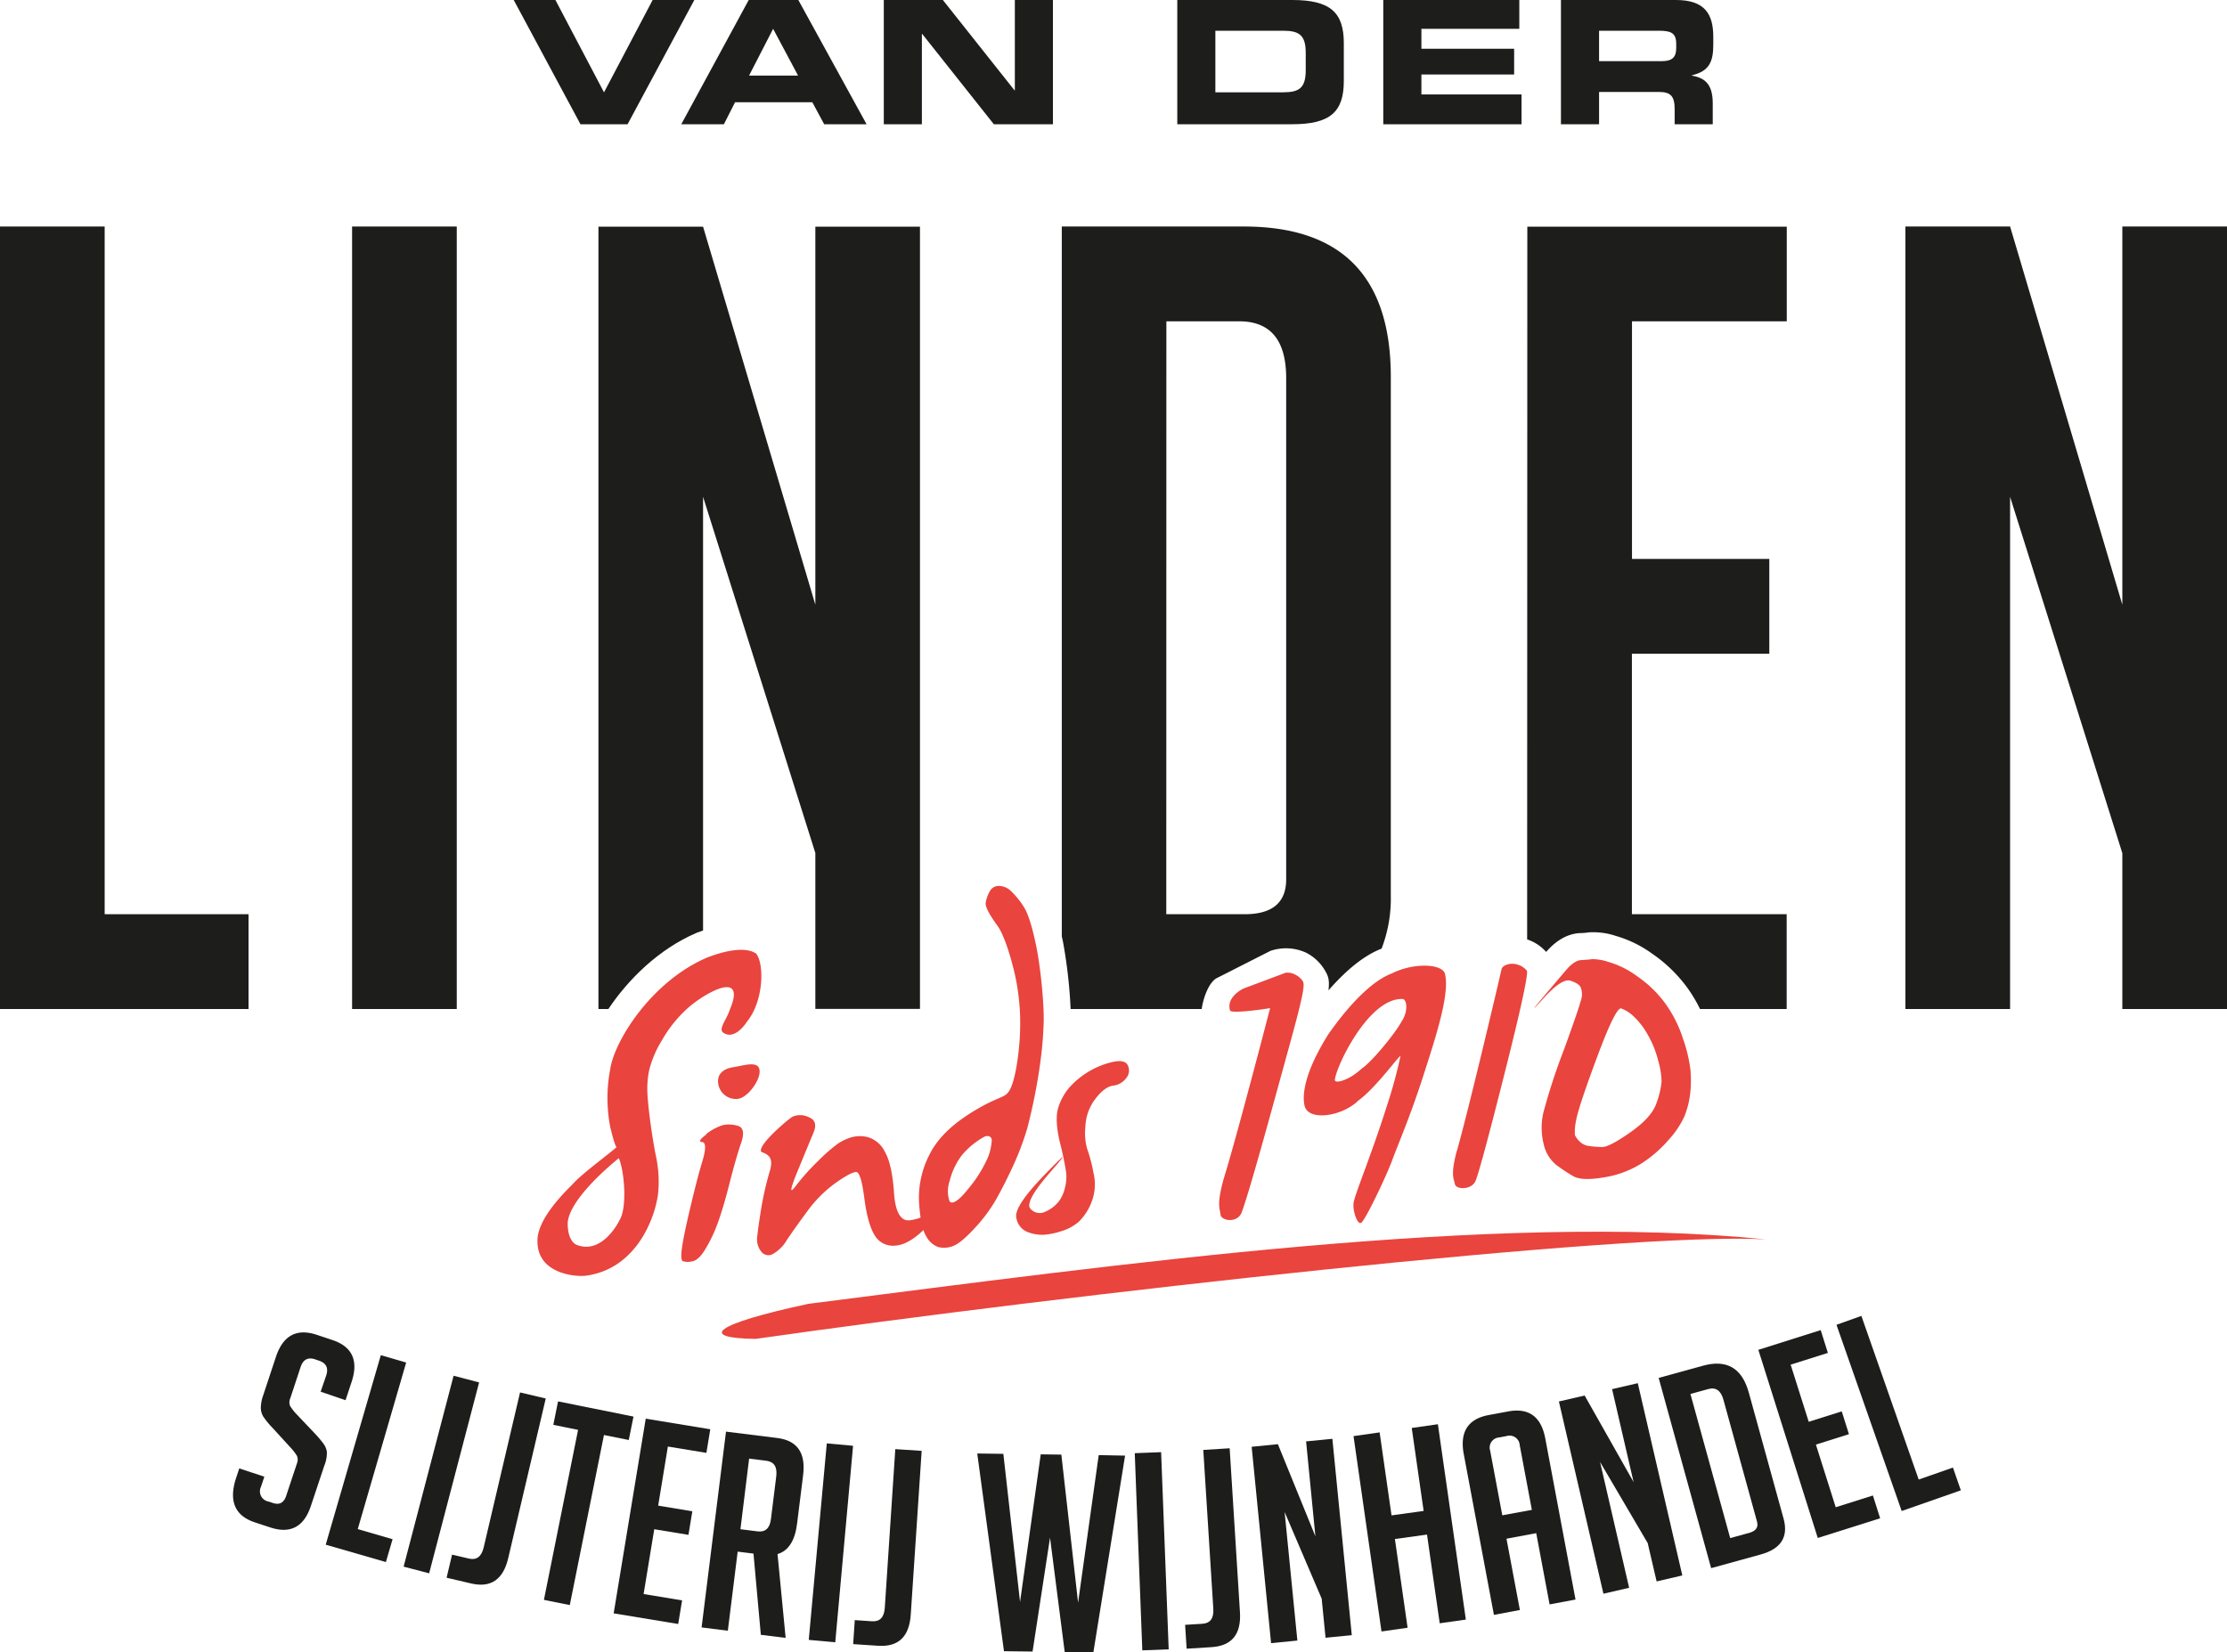 <svg id="Laag_1" data-name="Laag 1" xmlns="http://www.w3.org/2000/svg" viewBox="0 0 500 371.08"><defs><style>.cls-1{fill:#e9443d;}.cls-2{fill:#1d1d1b;}</style></defs><title>logo-small</title><path class="cls-1" d="M1229.35,326.15c-2.06-1.27-5.93-.89-10.85,1-12.66,5.45-20.83,18.89-21.72,25a34,34,0,0,0,0,13.1c1.26,5.21,1.47,4.39,1.47,4.39-1,1.07-7.68,5.88-9.82,8.29-2,2-8,7.89-8,12.76-.15,7.72,9.07,8.29,11.3,7.84,11.12-1.77,15.15-13.17,15.78-18.35a27,27,0,0,0-.52-8.62c-.41-2.08-.8-4.44-1.16-7.06s-.59-4.82-.7-6.57a21.22,21.22,0,0,1,.34-5.31,23.69,23.69,0,0,1,2.9-6.89,28.94,28.94,0,0,1,5.93-7.34,26.44,26.44,0,0,1,5.4-3.61c4.56-2.23,5.88-.57,4,3.84-.72,2.36-2.43,4.12-1.77,5.22,2.4,2,4.9-1.3,5.48-2.22,4-4.84,3.95-13.64,1.95-15.53M1199,385.83c-.57,1.3-4.3,8-9.78,5.83-.8-.31-2.06-1.67-2-5,.42-4.77,7.8-11.47,11.48-14.47,1.29,3.09,1.83,10.82.3,13.66" transform="translate(-1059.76 -112.1)"/><path class="cls-1" d="M1230.63,370.76c1.47.57,2.88,1.14,2,4.21a71.41,71.41,0,0,0-2,8.73c-.44,2.74-.72,4.78-.86,6.1a4.39,4.39,0,0,0,.85,3.3,2,2,0,0,0,2.55.68,8.59,8.59,0,0,0,3.3-3.28c1.19-1.76,2.72-3.92,4.61-6.47a28.19,28.19,0,0,1,6.33-6.3q3.51-2.46,4.59-2.42c.71,0,1.32,2,1.81,5.82s1.26,6.65,2.31,8.36a4.76,4.76,0,0,0,4.77,2.33q3.18-.22,7.33-4.61c2.76-2.92,3.41-5.19,1.56-3.65a10.8,10.8,0,0,1-5.82,2.59c-2,.2-3.19-1.87-3.48-6.19s-1-7.39-2.06-9.22a6.28,6.28,0,0,0-3.73-3.24,7.12,7.12,0,0,0-3.73,0,11.66,11.66,0,0,0-3,1.38,37.46,37.46,0,0,0-4.42,3.85,51.19,51.19,0,0,0-5.15,5.75q-2.1,2.81.41-3.29t3.61-8.74q1.11-2.64-1.12-3.48a4.31,4.31,0,0,0-3.6-.08c-.92.5-8,6.49-7,7.87" transform="translate(-1059.76 -112.1)"/><path class="cls-1" d="M1293.33,350.64a80.26,80.26,0,0,0,.72-8.12c.26-4.26-.67-13.16-1.6-17.75s-1.9-7.63-2.9-9.12a19.14,19.14,0,0,0-2.76-3.4,4.1,4.1,0,0,0-2.69-1.19,2.26,2.26,0,0,0-2.15,1.27,7.49,7.49,0,0,0-.88,2.5c-.14.85.75,2.58,2.65,5.19s3.7,9.69,4.19,12.32a51.63,51.63,0,0,1,.88,7.89,56.92,56.92,0,0,1-.4,8.55c-.36,3.07-1.11,7.17-2.23,8.57s-2.22,1-7.31,4-8.55,6.3-10.38,10a21.13,21.13,0,0,0-2.36,11q.39,5.49,1.63,7.44a5.13,5.13,0,0,0,2.61,2.35,5.37,5.37,0,0,0,3.15-.13c1.2-.36,2.82-1.65,4.88-3.87a35.66,35.66,0,0,0,4.82-6.33c1.15-2,2.42-4.46,3.79-7.39a63.76,63.76,0,0,0,3.41-8.93,127.23,127.23,0,0,0,2.93-14.83m-10.9,17.51a12.29,12.29,0,0,1-.86,3.84,29.34,29.34,0,0,1-4.52,7.19c-2.25,2.86-3.78,3.53-4.15,2.53a7.05,7.05,0,0,1,.07-4.41,15.81,15.81,0,0,1,2.83-5.89,17.89,17.89,0,0,1,4.88-4c1-.5,1.73,0,1.75.69" transform="translate(-1059.76 -112.1)"/><path class="cls-1" d="M1300,356.15a12.71,12.71,0,0,0-2.65,4.74q-.84,2.7.41,7.91a67.4,67.4,0,0,1,1.39,6.74,9.93,9.93,0,0,1-.3,3.35,7.93,7.93,0,0,1-1.48,3.15,7.78,7.78,0,0,1-2.91,2.17,2.73,2.73,0,0,1-3.33-.64q-1.45-1.5,4.51-8.32t-1.15.47q-7.11,7.29-6.55,9.82a4.1,4.1,0,0,0,2.52,3.24,9.07,9.07,0,0,0,3.63.62,16.45,16.45,0,0,0,4-.82,10.61,10.61,0,0,0,3.89-2.12,12.19,12.19,0,0,0,2.8-4.27,11,11,0,0,0,.46-6.8,32.68,32.68,0,0,0-1.38-5.24,12.89,12.89,0,0,1-.42-4.92,10.91,10.91,0,0,1,2.23-6.32c1.38-1.82,2.71-2.82,4-3a4.25,4.25,0,0,0,2.94-1.69,2.64,2.64,0,0,0,.39-2.82q-.64-1.39-3.3-.84a18.67,18.67,0,0,0-9.69,5.59" transform="translate(-1059.76 -112.1)"/><path class="cls-1" d="M1384.13,330.61c-1.06-2.22-7.39-2.19-11.85.09-6.13,2.31-12.26,10.8-14.27,13.65-6.51,10.38-5.58,15-5.35,16.08.84,3.53,8.4,2.43,12.07-1.17,4.12-3,9.42-10.55,9.45-9.93a106,106,0,0,1-3,11c-3.85,12.22-7.84,21.34-7.53,22.3-.15,1.36.81,4.5,1.69,4.1s5.71-10.57,7-14.09,4-9.7,6.93-18.8,6.11-18.77,4.86-23.22m-9.7,10.89c-1.33,2.57-6.9,9.31-8.87,10.5-3,2.82-6.07,3.47-6.09,2.66,0-2.44,7.36-18.4,15.11-18.22,1.07-.1,1.42,2.81-.15,5.06" transform="translate(-1059.76 -112.1)"/><path class="cls-1" d="M1439.35,352.81a33.44,33.44,0,0,0-1.75-7.51,28.2,28.2,0,0,0-4.11-8.06,26.41,26.41,0,0,0-6.22-5.94,20.23,20.23,0,0,0-6.35-3.16,11.62,11.62,0,0,0-3.66-.64c-.62.09-1.44.15-2.48.21s-2.18.8-3.41,2.25-3.06,3.6-5.47,6.46-2.25,2.79.49-.22,4.74-4.28,6-3.85,2,.92,2.25,1.46a4.31,4.31,0,0,1,.28,2q-.09,1.2-3.94,11.79a141.57,141.57,0,0,0-4.68,14.25,15,15,0,0,0,0,7,8.38,8.38,0,0,0,2.81,4.82,38.65,38.65,0,0,0,3.87,2.57q1.9,1.11,6.81.28a22.3,22.3,0,0,0,8.42-3.08,28.18,28.18,0,0,0,6.16-5.33,20.65,20.65,0,0,0,3.54-5.23,20.07,20.07,0,0,0,1.26-4.66,25.32,25.32,0,0,0,.15-5.42m-6.51,2.22a19.26,19.26,0,0,1-1.14,4.81q-1.08,3.21-5.85,6.55t-6.34,3.31a23.79,23.79,0,0,1-2.93-.22,3.58,3.58,0,0,1-2.19-1.08,4.91,4.91,0,0,1-1-1.35,11.07,11.07,0,0,1,.23-3.13q.39-2.69,4.68-14.24t5.51-11.09a8,8,0,0,1,2.79,1.81,16.59,16.59,0,0,1,3.09,4,22.33,22.33,0,0,1,2.37,5.82,18.35,18.35,0,0,1,.78,4.8" transform="translate(-1059.76 -112.1)"/><path class="cls-1" d="M1218.41,366.83c-1.53,1.12-1.85,1.7-1,1.75s.89,1.55,0,4.47-1.74,6.36-2.68,10.31-1.55,6.87-1.83,8.79-.22,3,.16,3.17a3.71,3.71,0,0,0,2.05.06c1-.15,2-1.06,3-2.74a31.41,31.41,0,0,0,2.82-5.95c.84-2.29,1.71-5.26,2.64-8.91s1.77-6.62,2.56-8.91.55-3.6-.74-3.94a6.72,6.72,0,0,0-3.39-.14,11.87,11.87,0,0,0-3.69,2" transform="translate(-1059.76 -112.1)"/><path class="cls-1" d="M1225.49,358.87c2.16-.31,5.11-4.27,4.8-6.47s-3.69-.95-5.86-.64-3.72,1.48-3.42,3.68a4,4,0,0,0,4.48,3.43" transform="translate(-1059.76 -112.1)"/><path class="cls-1" d="M1352.36,332.6a4.32,4.32,0,0,0-1.81-1.63,3.56,3.56,0,0,0-2.16-.41v0l-9.47,3.55s-3.9,1.82-3,4.89c.07.81,7.39-.21,9-.5-2.75,10.64-8.14,31-10.35,38.1-1.7,6-.94,6.76-.79,8.24s3.79,2,4.74-.42,3.58-11.44,7.9-27.19,6.59-23.45,5.9-24.61" transform="translate(-1059.76 -112.1)"/><path class="cls-1" d="M1386.82,370.62c-1.43,5.44-.64,6.08-.42,7.38s3.85,1.41,4.69-.8,3.05-10.45,6.66-24.78,5.2-21.78,4.8-22.33a4,4,0,0,0-1.86-1.29,3.84,3.84,0,0,0-2.48-.1c-.82.24-1.28.65-1.37,1.22s-7.44,31.85-10,40.7" transform="translate(-1059.76 -112.1)"/><path class="cls-1" d="M1241.26,404.91c-21.35,4.59-24.8,7.71-11.84,7.87,69.75-9.95,195.39-24.11,226.78-22.35-61.22-6.17-145,5.59-214.94,14.48" transform="translate(-1059.76 -112.1)"/><polygon class="cls-2" points="476.5 50.87 476.5 135.8 451.3 50.87 427.8 50.87 427.8 226.6 451.3 226.6 451.3 111.57 476.5 191.6 476.5 226.6 500 226.6 500 50.87 476.5 50.87"/><rect class="cls-2" x="79.05" y="50.87" width="23.5" height="175.73"/><path class="cls-2" d="M1321.63,184.26H1338q10.51,0,10.53,12.73V309.57c0,5.23-3.11,7.84-9.3,7.84h-17.62ZM1345,325.64a10.85,10.85,0,0,1,8,.41,10.36,10.36,0,0,1,4.24,4c.65,1.15,1.08,1.91.79,4.46,4.08-4.67,8-7.81,11.76-9.31l.16-.06a31.32,31.32,0,0,0,2.07-11.86V196.75q0-33.78-33-33.78h-40.87V322.36c.08.4.17.78.26,1.2a111.13,111.13,0,0,1,1.72,15.14h29.44c.13-1.29,1.11-5.42,3.2-6.85" transform="translate(-1059.76 -112.1)"/><polygon class="cls-2" points="23.5 50.87 0 50.87 0 226.6 55.8 226.6 55.8 205.31 23.5 205.31 23.5 50.87"/><path class="cls-2" d="M1402.63,323.07l.16.05a9.9,9.9,0,0,1,4.11,2.76c2.3-2.65,4.84-4.08,7.56-4.23.83,0,1.49-.09,2-.16a15.94,15.94,0,0,1,6.1.8,26.22,26.22,0,0,1,8.16,4,32.61,32.61,0,0,1,7.64,7.32,31.6,31.6,0,0,1,3.08,5.09h19.46V317.41h-34.75v-58.5H1457V237.62h-30.83V184.26h34.75V163h-58.25Z" transform="translate(-1059.76 -112.1)"/><path class="cls-2" d="M1216.11,321.61l.19-.07c.45-.18.87-.32,1.31-.47v-97.4l25.21,80v35h23.49V163h-23.49V247.9L1217.61,163h-23.49V338.7h2.23c4.45-6.65,11.28-13.44,19.76-17.09" transform="translate(-1059.76 -112.1)"/><path class="cls-2" d="M1436.1,122.89c0,2-.85,2.94-3.17,2.94h-14.15V119h13.38c2.7,0,3.94.46,3.94,2.93Zm8.32-.73v-1.77c0-5-1.78-8.29-8.36-8.29h-25.84V140h8.56v-7.25h13.46c2.66,0,3.51,1,3.51,3.89V140h8.55v-4.74c0-4.59-2.11-5.71-4.66-6.17V129c3.93-.92,4.78-3.12,4.78-6.86" transform="translate(-1059.76 -112.1)"/><polygon class="cls-2" points="310.57 27.91 341.61 27.91 341.61 21.21 319.13 21.21 319.13 16.73 339.95 16.73 339.95 10.95 319.13 10.95 319.13 6.47 341.11 6.47 341.11 0 310.57 0 310.57 27.91"/><path class="cls-2" d="M1352.92,127.83c0,4-1.43,5-5.09,5h-15.2V119h15.2c3.66,0,5.09,1,5.09,5Zm8.55,2.47v-8.49c0-6.9-3-9.71-11.56-9.71h-25.83V140h25.83c8.55,0,11.56-2.81,11.56-9.71" transform="translate(-1059.76 -112.1)"/><polygon class="cls-2" points="198.43 27.91 206.98 27.91 206.98 7.63 207.06 7.63 223.14 27.91 236.4 27.91 236.4 0 227.85 0 227.85 20.28 227.77 20.28 211.69 0 198.43 0 198.43 27.91"/><path class="cls-2" d="M1238.94,129.07h-11l5.4-10.5ZM1254.32,140,1239,112.1h-11.14L1212.72,140h9.57l2.5-4.94h17.35l2.66,4.94Z" transform="translate(-1059.76 -112.1)"/><polygon class="cls-2" points="130.33 27.91 140.9 27.91 155.89 0 146.53 0 135.61 20.74 124.7 0 115.34 0 130.33 27.91"/><path class="cls-2" d="M1131.75,424.64,1133,421q.82-2.52-1.63-3.33l-.88-.3c-1.6-.52-2.68.05-3.24,1.73l-2.31,7a2.23,2.23,0,0,0-.05,1.74,11.88,11.88,0,0,0,1.17,1.56l4.39,4.63a26.33,26.33,0,0,1,2,2.38,4.19,4.19,0,0,1,.7,1.73,7.8,7.8,0,0,1-.59,3.15l-3,9q-2.34,7.08-9.14,4.83l-3.46-1.14q-6.74-2.24-4.18-10l.7-2.11,5.63,1.86-.76,2.28a2.32,2.32,0,0,0,1.7,3.3l1,.33c1.48.49,2.5-.08,3-1.73l2.37-7.14a2.18,2.18,0,0,0,0-1.74,11.88,11.88,0,0,0-1.17-1.56l-4.34-4.75a18.53,18.53,0,0,1-2-2.43,3.87,3.87,0,0,1-.59-2.05,8.81,8.81,0,0,1,.53-2.78l2.85-8.61q2.38-7.21,9.13-5l3.51,1.17q6.75,2.22,4.36,9.43l-1.36,4.1Z" transform="translate(-1059.76 -112.1)"/><path class="cls-2" d="M1146.4,462.9,1132.89,459l12.37-42.56,5.69,1.66-10.87,37.4,7.82,2.27Z" transform="translate(-1059.76 -112.1)"/><path class="cls-2" d="M1150.38,463.93l11.22-42.87,5.73,1.5-11.22,42.87Z" transform="translate(-1059.76 -112.1)"/><path class="cls-2" d="M1161.26,461.23l3.78.89q2.58.61,3.32-2.52l8.16-34.79,5.77,1.36L1173.87,462c-1.13,4.85-3.93,6.75-8.37,5.7l-5.47-1.28Z" transform="translate(-1059.76 -112.1)"/><path class="cls-2" d="M1195.36,434.37l-7.67,38.19-5.81-1.17,7.67-38.18-5.56-1.12,1.06-5.27,16.94,3.41-1.06,5.26Z" transform="translate(-1059.76 -112.1)"/><path class="cls-2" d="M1197.54,474.42l7.2-43.72,14.49,2.38-.87,5.3-8.65-1.42-2.18,13.27,7.67,1.27-.87,5.29-7.68-1.26-2.39,14.55,8.64,1.43-.87,5.3Z" transform="translate(-1059.76 -112.1)"/><path class="cls-2" d="M1222.76,433.61l11.51,1.43q6.75.84,5.8,8.37l-1.35,10.85c-.47,3.83-1.94,6.12-4.39,6.85l1.82,18.82-5.57-.69L1228.93,461l-3.55-.44-2.21,17.76-5.89-.74Zm3.24,21.92,3.86.48c1.75.22,2.77-.73,3-2.85l1.18-9.5q.4-3.18-2.24-3.51l-3.85-.48Z" transform="translate(-1059.76 -112.1)"/><path class="cls-2" d="M1241.34,480.38l4.05-44.13,5.9.54-4,44.13Z" transform="translate(-1059.76 -112.1)"/><path class="cls-2" d="M1251.67,475.94l3.88.26q2.64.17,2.86-3l2.36-35.66,5.92.39-2.45,36.77q-.49,7.45-7.33,7l-5.6-.37Z" transform="translate(-1059.76 -112.1)"/><path class="cls-2" d="M1312.36,439l-7.13,44.23-6.42-.09-3.3-25.72L1291.59,483l-6.42-.08-6-44.4,5.86.08,3.75,33.26,4.64-33.15,4.63.06,3.76,33.26,4.63-33.15Z" transform="translate(-1059.76 -112.1)"/><path class="cls-2" d="M1316.23,482.73l-1.7-44.28,5.92-.23,1.7,44.28Z" transform="translate(-1059.76 -112.1)"/><path class="cls-2" d="M1325.84,477l3.88-.24c1.77-.11,2.58-1.23,2.45-3.37l-2.25-35.67,5.92-.37,2.31,36.78q.48,7.44-6.37,7.88l-5.6.35Z" transform="translate(-1059.76 -112.1)"/><path class="cls-2" d="M1355.09,457.12,1353,435.8l5.9-.58,4.36,44.1-5.89.58-.87-8.78-8.32-19.46,2.86,28.87-5.9.58-4.36-44.1,5.89-.58Z" transform="translate(-1059.76 -112.1)"/><path class="cls-2" d="M1383,476.65l-2.85-19.92-7.21,1,2.85,19.92-5.86.84-6.28-43.87,5.86-.84,2.67,18.64,7.21-1-2.67-18.63,5.87-.84,6.28,43.87Z" transform="translate(-1059.76 -112.1)"/><path class="cls-2" d="M1401,473.67l-5.83,1.09-6.77-36.1q-1.39-7.46,5.58-8.77l4.37-.81q7-1.32,8.37,6.15l6.77,36.09-5.82,1.09-3-16-6.68,1.25Zm2.69-22.49-2.72-14.5a2.3,2.3,0,0,0-3-2.07l-1.57.3a2.29,2.29,0,0,0-2.07,3l2.72,14.49Z" transform="translate(-1059.76 -112.1)"/><path class="cls-2" d="M1426.53,444.94l-4.83-20.87,5.77-1.34,10,43.18-5.77,1.34-2-8.6L1419,440.42l6.53,28.26-5.77,1.33-10-43.17,5.78-1.34Z" transform="translate(-1059.76 -112.1)"/><path class="cls-2" d="M1443.94,464.27l-11.78-42.72,9.94-2.74q8-2.22,10.29,6l7.81,28.32q1.71,6.19-5.14,8.07Zm4.28-6.75,4.29-1.18c1.5-.42,2.08-1.26,1.73-2.53l-7.54-27.37q-.85-3.09-3.41-2.39l-4,1.1Z" transform="translate(-1059.76 -112.1)"/><path class="cls-2" d="M1467.88,457.49l-13.34-42.25,14-4.43,1.61,5.12-8.36,2.64,4.06,12.83,7.41-2.34,1.62,5.12-7.42,2.34,4.45,14.07,8.35-2.64,1.62,5.12Z" transform="translate(-1059.76 -112.1)"/><path class="cls-2" d="M1500,446.79l-13.28,4.65-14.64-41.82,5.59-2,12.87,36.75,7.69-2.69Z" transform="translate(-1059.76 -112.1)"/></svg>